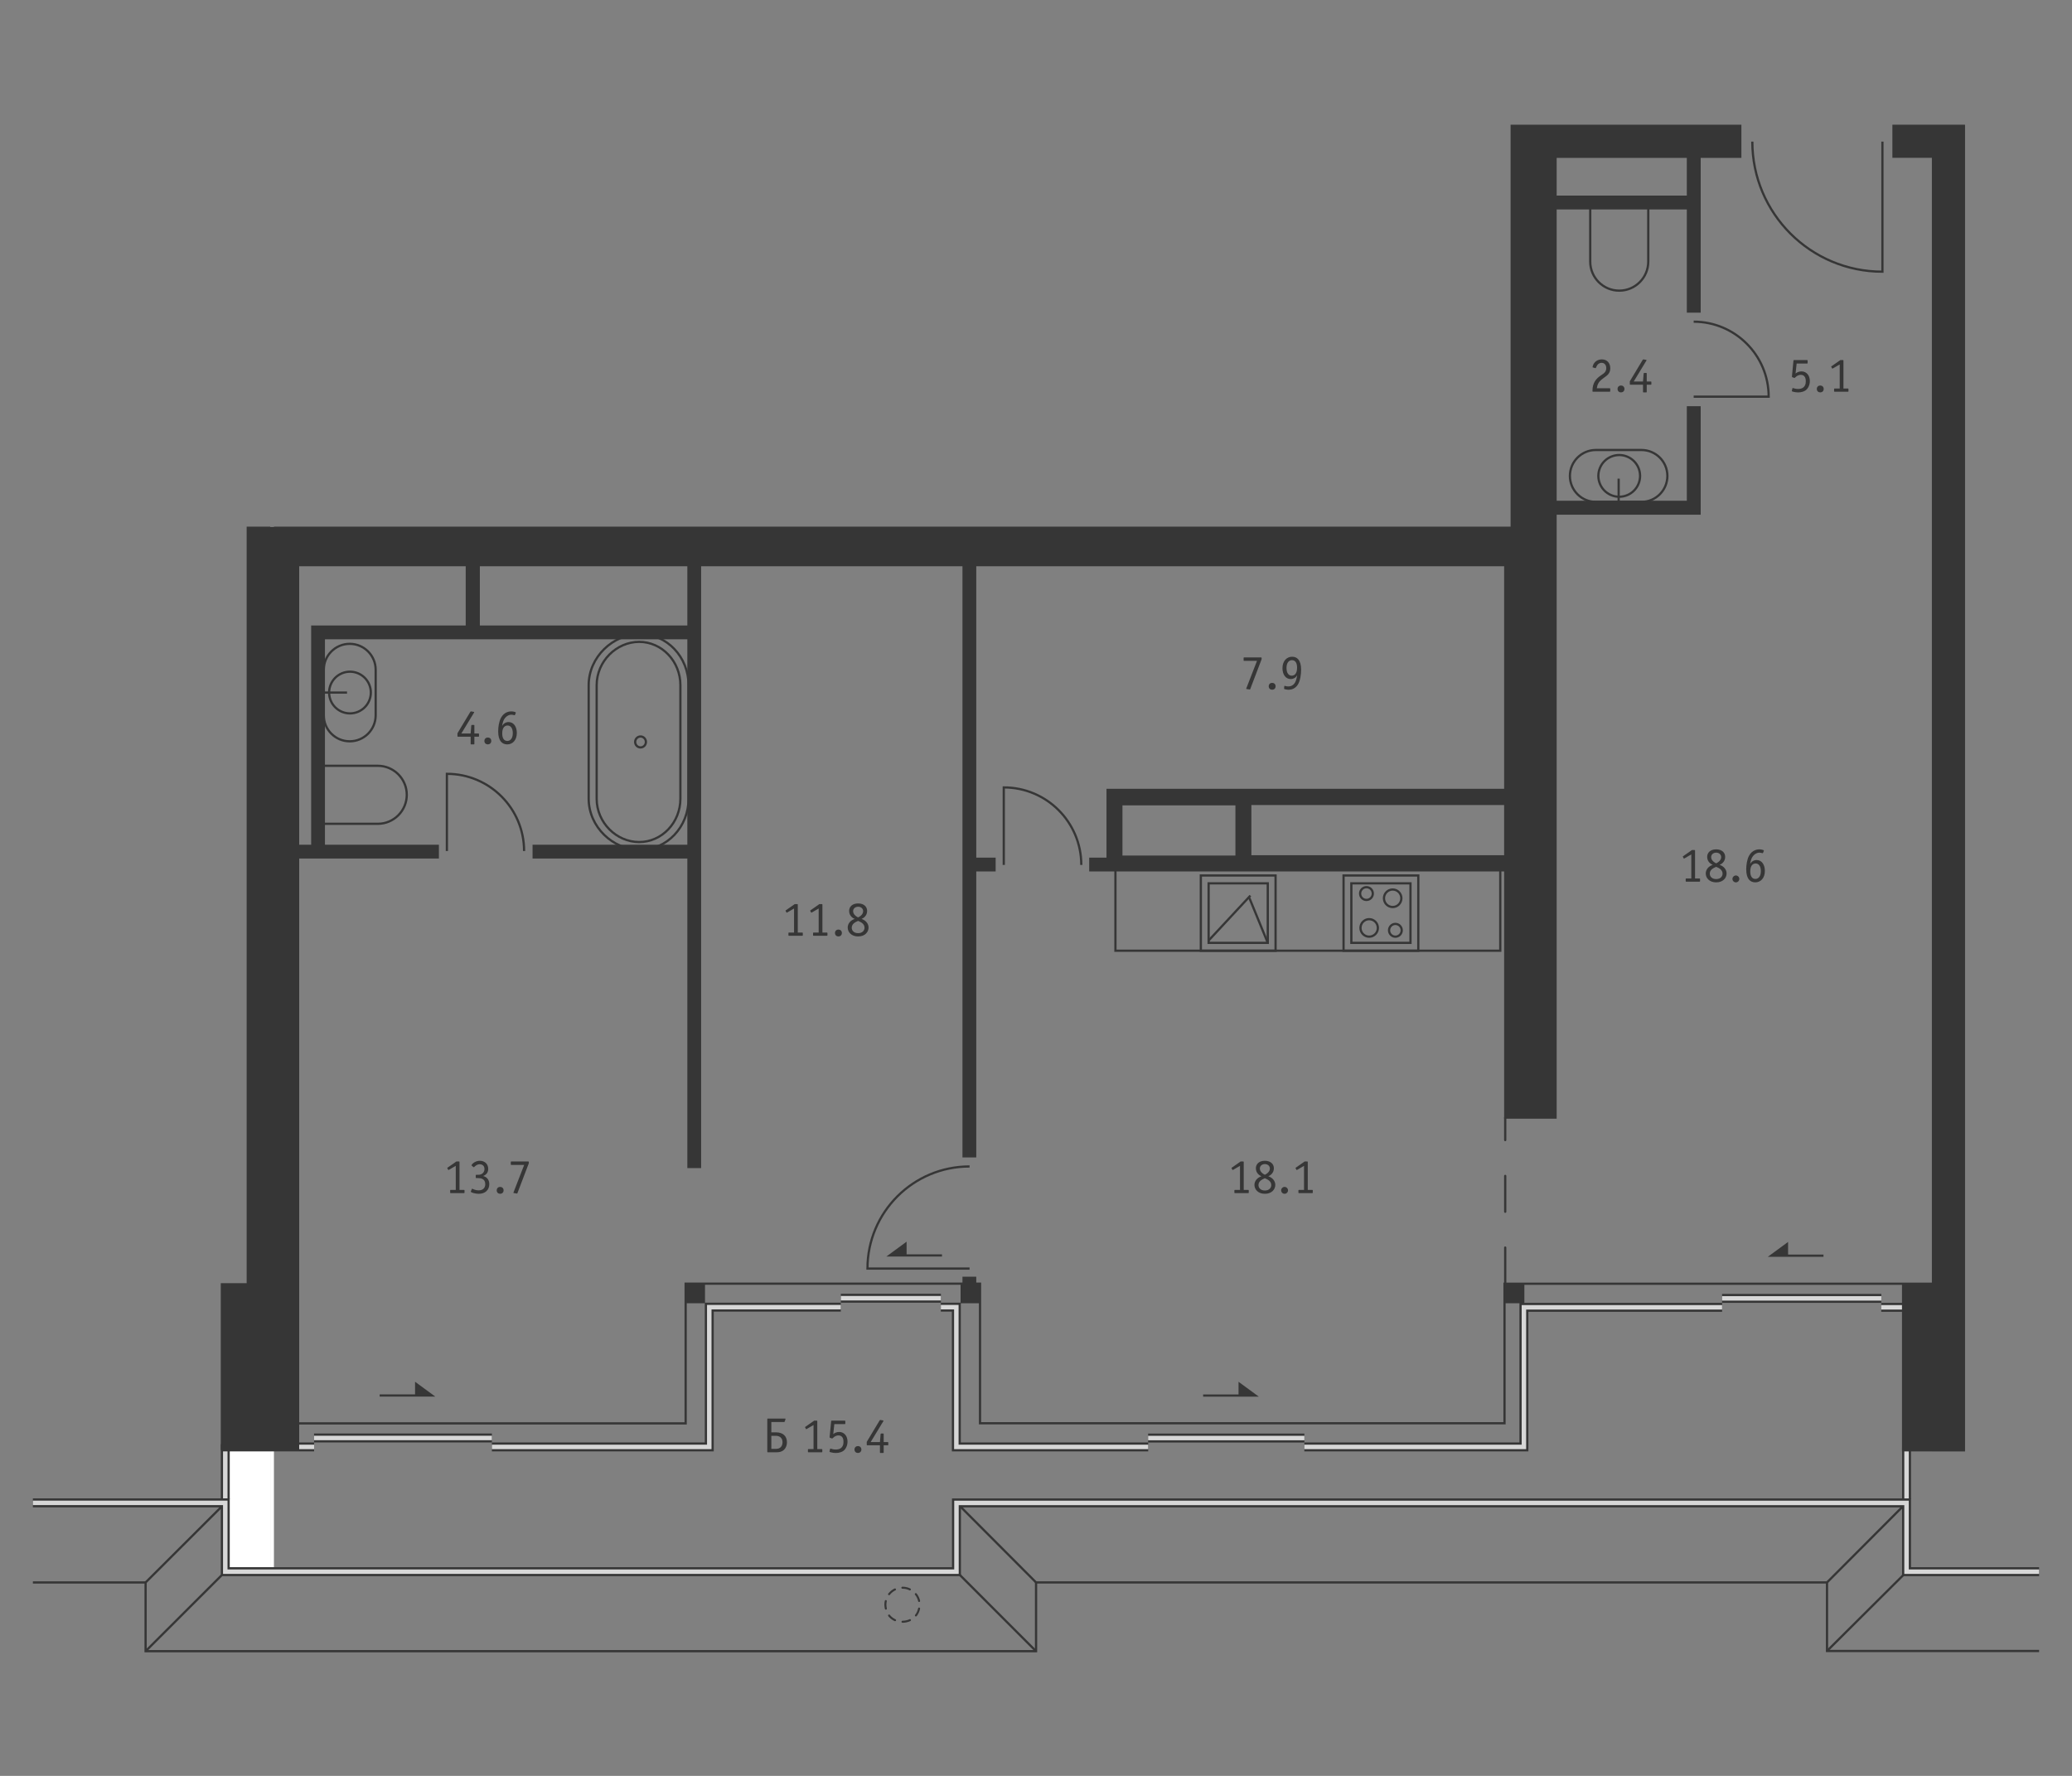 <?xml version="1.0" encoding="utf-8"?>
<!-- Generator: Adobe Illustrator 26.2.1, SVG Export Plug-In . SVG Version: 6.00 Build 0)  -->
<svg version="1.1" id="Слой_1" xmlns="http://www.w3.org/2000/svg" xmlns:xlink="http://www.w3.org/1999/xlink" x="0px" y="0px"
	 viewBox="0 0 630 540" style="enable-background:new 0 0 630 540;" xml:space="preserve">
<rect x="0" y="0" width="630" height="540" fill="#808080" stroke="none"/>
<style type="text/css">
	.st0{fill:#FFFFFF;}
	.st1{fill:none;stroke:#363636;stroke-width:0.681;stroke-miterlimit:10;}
	
		.st2{fill:none;stroke:#363636;stroke-width:0.681;stroke-linecap:round;stroke-linejoin:round;stroke-miterlimit:10;stroke-dasharray:10.893,10.893;}
	.st3{fill:none;stroke:#363636;stroke-width:0.68;stroke-miterlimit:10;}
	.st4{fill:none;stroke:#363636;stroke-width:2.723;stroke-miterlimit:10;}
	.st5{fill:none;stroke:#D7D7D7;stroke-width:1.362;stroke-miterlimit:10;}
	
		.st6{fill:none;stroke:#363636;stroke-width:0.616;stroke-linecap:round;stroke-miterlimit:10;stroke-dasharray:2.329,2.329;}
	.st7{fill:#363636;}
</style>
<g id="Flat_x5F_fill">
</g>
<g id="MOP">
</g>
<g id="Doors">
</g>
<g id="Furniture">
</g>
<g id="Windows">
</g>
<g id="Partitions">
</g>
<g id="Walls">
</g>
<g id="Pylons">
</g>
<g id="Facade">
</g>
<g id="Areas">
	<g>
		<polygon class="st0" points="68.494,439.113 68.494,456.98 68.494,478.224 82.162,478.224 
			82.162,439.113 		"/>
		<rect x="82.162" y="439.113" class="st0" width="1.13" height="39.111"/>
		<rect x="591.268" y="42.467" class="st0" width="1.167" height="397.538"/>
		<polygon class="st0" points="82.162,439.113 83.292,439.113 83.292,166.158 83.292,160.136 
			82.162,160.136 		"/>
		<path class="st1" d="M572.357,43.057V82.614c-21.845,0-39.557-17.713-39.557-39.557"/>
		<path class="st1" d="M135.877,258.777l-0-23.474
			c12.963-0,23.474,10.511,23.474,23.474"/>
		<path class="st1" d="M294.8,385.734l-31.042,0
			c-0-17.143,13.9-31.043,31.042-31.043"/>
		<path class="st1" d="M305.203,263.002l-0-23.569
			c13.016-0,23.569,10.553,23.569,23.569"/>
		<path class="st1" d="M514.968,120.618l22.803,0c0-12.593-10.211-22.803-22.803-22.803"/>
		<g>
			<path class="st1" d="M193.126,225.609c-0,0.921,0.733,1.665,1.635,1.665
				s1.632-0.744,1.632-1.665c0-0.919-0.73-1.665-1.632-1.665
				S193.126,224.69,193.126,225.609z"/>
			<path class="st1" d="M178.989,208.347c0-8.578,7.382-15.535,15.603-15.535
				c8.221,0,14.768,6.957,14.768,15.535l-0,34.524
				c0,8.58-6.548,15.535-14.768,15.535c-8.221-0-15.603-6.954-15.603-15.535
				L178.989,208.347z"/>
			<path class="st1" d="M194.34,256.044c6.912,0,12.537-5.908,12.537-13.173l0-34.524
				c0-7.265-5.626-13.173-12.537-13.173c-6.912,0-12.923,5.908-12.923,13.173
				l-0,34.524C181.417,250.136,187.428,256.044,194.34,256.044z"/>
		</g>
		<path class="st1" d="M501.16,63.169v16.376c0,4.878-3.948,8.834-8.823,8.834
			c-4.872,0-8.823-3.956-8.823-8.834V63.169"/>
		<path class="st1" d="M98.472,250.501h16.376c4.878,0,8.834-3.948,8.834-8.823
			c0-4.872-3.956-8.823-8.834-8.823H98.472"/>
		<g>
			
				<ellipse transform="matrix(0.383 -0.924 0.924 0.383 170.113 544.031)" class="st1" cx="492.156" cy="144.72" rx="6.341" ry="6.341"/>
			<path class="st1" d="M499.087,136.83c4.356,0,7.89,3.531,7.89,7.89
				c0,4.358-3.534,7.89-7.89,7.89h-13.859c-4.358,0-7.892-3.531-7.892-7.89
				c0-4.358,3.534-7.89,7.892-7.89H499.087z"/>
			<line class="st1" x1="492.157" y1="152.609" x2="492.157" y2="145.538"/>
		</g>
		<g>
			
				<ellipse transform="matrix(0.924 -0.383 0.383 0.924 -72.497 56.722)" class="st1" cx="106.333" cy="210.594" rx="6.341" ry="6.341"/>
			<path class="st1" d="M114.223,203.663c0-4.356-3.531-7.89-7.89-7.89
				c-4.358,0-7.89,3.534-7.89,7.89v13.859c0,4.358,3.531,7.892,7.89,7.892
				c4.358,0,7.89-3.534,7.89-7.892V203.663z"/>
			<line class="st1" x1="98.444" y1="210.593" x2="105.515" y2="210.593"/>
		</g>
		<g>
			<g>
				<rect x="365.116" y="266.211" class="st1" width="22.729" height="22.875"/>
				<rect x="367.488" y="268.602" class="st1" width="17.983" height="18.097"/>
				<rect x="408.512" y="266.211" class="st1" width="22.729" height="22.875"/>
				<rect x="410.882" y="268.602" class="st1" width="17.983" height="18.097"/>
				<line class="st1" x1="379.876" y1="273.045" x2="385.471" y2="286.698"/>
				<line class="st1" x1="380.19" y1="272.332" x2="367.488" y2="285.985"/>
				<path class="st1" d="M413.658,282.158c0-1.47,1.182-2.663,2.643-2.663
					c1.461,0,2.649,1.192,2.649,2.663c0,1.47-1.188,2.663-2.649,2.663
					C414.841,284.821,413.658,283.628,413.658,282.158z"/>
				<path class="st1" d="M422.345,282.879c0-1.074,0.863-1.942,1.93-1.942
					c1.064,0,1.928,0.869,1.928,1.942c0,1.071-0.863,1.942-1.928,1.942
					C423.209,284.821,422.345,283.949,422.345,282.879z"/>
				<path class="st1" d="M426.092,273.14c0,1.47-1.182,2.663-2.643,2.663
					c-1.461,0-2.649-1.192-2.649-2.663c0-1.47,1.188-2.663,2.649-2.663
					C424.909,270.477,426.092,271.669,426.092,273.14z"/>
				<path class="st1" d="M417.408,271.706c0,1.074-0.863,1.942-1.933,1.942
					c-1.064,0-1.928-0.869-1.928-1.942c0-1.071,0.863-1.942,1.928-1.942
					C416.545,269.763,417.408,270.635,417.408,271.706z"/>
			</g>
			<polyline class="st1" points="339.152,264.428 339.152,289.086 456.165,289.086 
				456.165,264.489 			"/>
		</g>
		<line class="st2" x1="457.668" y1="390.244" x2="457.668" y2="339.838"/>
		<polyline class="st3" points="90.818,432.815 208.476,432.815 208.476,390.329 297.98,390.329 
			297.98,432.778 457.454,432.778 457.454,390.352 587.855,390.352 		"/>
		<line class="st4" x1="579.693" y1="440.005" x2="579.693" y2="455.832"/>
		<line class="st5" x1="579.693" y1="440.005" x2="579.693" y2="455.832"/>
		<line class="st4" x1="68.494" y1="439.113" x2="68.494" y2="455.792"/>
		<line class="st5" x1="68.494" y1="439.113" x2="68.494" y2="455.792"/>
		<line class="st4" x1="572.002" y1="397.523" x2="578.457" y2="397.523"/>
		<line class="st5" x1="572.002" y1="397.523" x2="578.457" y2="397.523"/>
		<polyline class="st4" points="396.588,439.971 463.35,439.971 463.35,397.523 523.614,397.523 
					"/>
		<polyline class="st5" points="396.588,439.971 463.35,439.971 463.35,397.523 523.614,397.523 
					"/>
		<polyline class="st4" points="286.066,397.473 290.777,397.473 290.777,439.971 349.116,439.971 
					"/>
		<polyline class="st5" points="286.066,397.473 290.777,397.473 290.777,439.971 349.116,439.971 
					"/>
		<polyline class="st4" points="149.561,439.969 215.656,439.969 215.656,397.473 255.648,397.473 
					"/>
		<polyline class="st5" points="149.561,439.969 215.656,439.969 215.656,397.473 255.648,397.473 
					"/>
		<line class="st4" x1="67.478" y1="439.969" x2="95.504" y2="439.969"/>
		<line class="st5" x1="67.478" y1="439.969" x2="95.504" y2="439.969"/>
		<g>
			<line class="st4" x1="523.604" y1="394.801" x2="572.028" y2="394.801"/>
			<line class="st5" x1="523.604" y1="394.801" x2="572.028" y2="394.801"/>
		</g>
		<g>
			<line class="st4" x1="349.089" y1="437.273" x2="396.605" y2="437.273"/>
			<line class="st5" x1="349.089" y1="437.273" x2="396.605" y2="437.273"/>
		</g>
		<g>
			<line class="st4" x1="255.66" y1="394.754" x2="286.091" y2="394.754"/>
			<line class="st5" x1="255.66" y1="394.754" x2="286.091" y2="394.754"/>
		</g>
		<g>
			<line class="st4" x1="95.489" y1="437.25" x2="149.564" y2="437.25"/>
			<line class="st5" x1="95.489" y1="437.25" x2="149.564" y2="437.25"/>
		</g>
		<g>
			<path class="st6" d="M274.4,482.781c2.87,0,5.196,2.326,5.196,5.196
				c-0.238,6.879-10.156,6.877-10.393-0
				C269.203,485.107,271.53,482.781,274.4,482.781L274.4,482.781z"/>
		</g>
		<polyline class="st3" points="620,502.023 555.513,502.023 555.513,481.175 315.016,481.175 
			315.016,502.084 44.269,502.084 44.269,481.184 10,481.184 		"/>
		<polyline class="st4" points="620,477.906 579.689,477.906 579.689,456.997 290.817,456.997 
			290.817,477.901 68.494,477.901 68.494,456.98 10,456.98 		"/>
		<polyline class="st5" points="620,477.906 579.689,477.906 579.689,456.997 290.817,456.997 
			290.817,477.901 68.494,477.901 68.494,456.98 10,456.98 		"/>
		<path class="st3" d="M620,502.023"/>
		<line class="st3" x1="555.513" y1="502.023" x2="578.712" y2="478.935"/>
		<line class="st3" x1="555.513" y1="481.175" x2="578.457" y2="458.17"/>
		<line class="st3" x1="315.016" y1="481.175" x2="291.938" y2="458.031"/>
		<line class="st3" x1="315.016" y1="502.084" x2="291.789" y2="478.847"/>
		<line class="st3" x1="44.269" y1="502.084" x2="67.417" y2="478.968"/>
		<line class="st3" x1="44.269" y1="481.184" x2="67.242" y2="458.261"/>
		<g>
			<polygon class="st7" points="543.675,377.637 537.498,382.166 539.687,382.166 543.675,382.166 
				554.436,382.166 554.436,381.485 543.675,381.485 			"/>
			<polygon class="st7" points="376.581,424.015 365.82,424.015 365.82,424.695 376.581,424.695 
				380.569,424.695 382.757,424.695 376.581,420.167 			"/>
			<polygon class="st7" points="275.653,377.561 269.477,382.09 271.665,382.09 275.653,382.09 
				286.414,382.09 286.414,381.409 275.653,381.409 			"/>
			<polygon class="st7" points="126.198,423.997 115.437,423.997 115.437,424.678 126.198,424.678 
				130.186,424.678 132.374,424.678 126.198,420.149 			"/>
			<polygon class="st7" points="296.838,388.213 292.64,388.213 292.64,390.214 292.07,390.214 
				292.07,396.285 298.09,396.285 298.09,390.214 296.838,390.214 			"/>
			<polygon class="st7" points="592.435,37.917 591.268,37.917 575.39,37.917 575.39,47.988 
				587.394,47.988 587.394,390.187 583.184,390.187 583.184,390.187 578.462,390.187 
				578.307,390.187 578.307,441.34 587.394,441.34 587.394,441.347 591.268,441.347 
				592.435,441.347 597.477,441.347 597.477,47.988 597.477,47.619 597.477,37.917 			"/>
			<path class="st7" d="M471.352,37.916h-12.053v122.22h-1.96H90.971l0,0h-7.679h-1.13
				h-7.163v230.051h-7.871v50.755h7.871v0.007h7.163h1.13h7.679v-179.892h42.479
				v-4.198H98.806v-62.465h110.181v62.465h-47.061v4.198h47.061v94.129h4.198V172.18
				h79.455v179.764h4.198v-86.957h5.891v-4.198h-5.891v-88.609h160.501v67.676h-77.213
				v0.001h-43.693v0.646v4.395v15.244v0.646h-5.26v4.198h5.26v0.001h44.056v-0.001
				h76.85v75.181h15.97V217.733v-57.597v-3.629h39.575h4.217v-4.243v-28.755h-4.217
				v28.755h-39.575V63.686h39.575v31.379h4.217V48.015h12.378V37.916h-56.169H471.352z
				 M94.608,190.195v4.198v62.465h-3.637v-84.678h50.629v18.015H98.806H94.608z
				 M208.987,190.195h-63.084v-18.015h63.084V190.195z M341.286,244.899h34.348v15.244
				H341.286V244.899z M380.488,260.053v-15.154v-0.108h76.85v15.262H380.488z
				 M512.883,48.015v11.454h-39.575V48.015H512.883z"/>
			<rect x="457.392" y="390.214" class="st7" width="6.1" height="6.07"/>
			<rect x="208.339" y="390.214" class="st7" width="6.02" height="6.07"/>
			<path class="st7" d="M144.071,226.351c0.074,0,0.165,0.015,0.165-0.21v-2.125h1.226
				c0.165,0,0.18-0.089,0.18-0.178v-0.614c0-0.089-0.015-0.18-0.18-0.18
				h-1.226v-2.423c0-0.09-0.015-0.18-0.18-0.18h-0.569
				c-0.12,0-0.18,0.029-0.194,0.194l-0.194,2.408h-2.827l3.844-6.328
				c0.029-0.044,0.06-0.089,0.06-0.134c0-0.105-0.12-0.12-0.18-0.134
				l-0.703-0.12c-0.12-0.015-0.165-0.06-0.269,0.105l-0.061,0.089l-3.873,6.448
				v0.868c0,0.164,0.089,0.178,0.18,0.178h3.829v2.154
				c0,0.09,0.015,0.181,0.18,0.181H144.071z"/>
			<circle class="st7" cx="148.329" cy="225.304" r="1.047"/>
			<path class="st7" d="M157.145,222.881c0-1.9-0.943-3.322-2.513-3.322
				c-0.852,0-1.585,0.479-1.929,1.152l-0.029-0.029l0.029-0.15
				c0.12-0.628,0.299-1.764,1.226-2.588c0.39-0.344,0.973-0.629,1.541-0.629
				c0.39,0,0.718,0.105,0.868,0.15c0.045,0.015,0.074,0.015,0.104,0.015
				c0.09,0,0.12-0.045,0.15-0.12l0.225-0.568
				c0.06-0.15-0.031-0.225-0.225-0.299c-0.299-0.105-0.763-0.18-1.108-0.18
				c-0.403,0-2.154,0.044-3.17,1.975c-0.629,1.181-0.838,2.856-0.838,4.083
				c0,3.006,1.255,3.98,2.767,3.98C155.843,226.351,157.145,225.064,157.145,222.881
				z M154.258,225.304c-0.928,0-1.556-0.718-1.556-2.288
				c0-2.049,1.003-2.408,1.646-2.408c0.777,0,1.57,0.628,1.57,2.332
				C155.919,224.451,155.23,225.304,154.258,225.304z"/>
			<path class="st7" d="M378.929,209.463c0.031,0.045,0.136,0.06,0.165,0.06l0.883,0.134
				c0.12,0.015,0.149-0.074,0.165-0.134l3.455-9.066v-0.374
				c0-0.089-0.015-0.18-0.178-0.18h-5.117c-0.165,0-0.18,0.09-0.18,0.18
				v0.689c0,0.089,0.015,0.18,0.18,0.18h3.889l-3.231,8.317
				C378.929,209.343,378.885,209.418,378.929,209.463z"/>
			<circle class="st7" cx="386.807" cy="208.685" r="1.047"/>
			<path class="st7" d="M393.574,207.818c-0.419,0.553-1.017,0.912-1.855,0.912
				c-0.419,0-0.718-0.09-0.823-0.12c-0.149-0.045-0.209-0.06-0.269-0.06
				c-0.12,0-0.136,0.105-0.136,0.134l-0.059,0.598
				c-0.031,0.239,0.074,0.239,0.223,0.285c0.136,0.029,0.584,0.165,1.167,0.165
				c0.778,0,1.899-0.27,2.693-1.407c0.882-1.257,1.092-3.425,1.092-4.667
				c0-3.006-1.257-3.964-2.738-3.964c-1.63,0-2.932,1.302-2.932,3.47
				c0,1.9,0.943,3.32,2.513,3.32c0.854,0,1.586-0.479,1.931-1.152l0.029,0.029
				l-0.029,0.15C394.247,206.157,394.112,207.115,393.574,207.818z M392.736,205.454
				c-0.792,0-1.57-0.644-1.57-2.348c0-1.511,0.687-2.364,1.661-2.364
				c0.927,0,1.556,0.718,1.556,2.274C394.382,205.095,393.38,205.454,392.736,205.454z
				"/>
			<path class="st7" d="M377.983,353.174h-0.763l-2.678,1.87
				c-0.045,0.031-0.104,0.076-0.104,0.12c0,0.016,0,0.031,0.043,0.105l0.226,0.419
				c0.013,0.031,0.029,0.074,0.09,0.074c0.013,0,0.059,0,0.162-0.059l2.066-1.197
				v7.315h-1.526c-0.165,0-0.181,0.089-0.181,0.18v0.613
				c0,0.165,0.09,0.18,0.181,0.18h4.008c0.09,0,0.181-0.015,0.181-0.18
				v-0.613c0-0.09-0.016-0.18-0.181-0.18h-1.346v-8.467
				C378.162,353.264,378.148,353.174,377.983,353.174z"/>
			<path class="st7" d="M385.637,357.676c0.521-0.223,1.689-0.896,1.689-2.437
				c0-1.227-0.928-2.274-2.736-2.274c-1.811,0-2.739,1.046-2.739,2.274
				c0,1.541,1.167,2.214,1.691,2.437c-1.316,0.435-2.125,1.467-2.125,2.618
				c0,1.376,1.109,2.709,3.173,2.709c2.064,0,3.17-1.332,3.17-2.709
				C387.759,359.143,386.953,358.111,385.637,357.676z M383.063,355.328
				c0-0.747,0.598-1.362,1.526-1.362c0.928,0,1.526,0.614,1.526,1.362
				c0,0.509-0.301,1.271-1.468,1.855l-0.059,0.031l-0.061-0.031
				C383.363,356.599,383.063,355.837,383.063,355.328z M384.589,362
				c-1.407,0-1.944-0.912-1.944-1.63c0-1.213,1.09-1.721,1.808-2.034l0.136-0.061
				l0.133,0.061c0.718,0.314,1.811,0.822,1.811,2.034
				C386.533,361.088,385.996,362,384.589,362z"/>
			<path class="st7" d="M390.581,360.907c-0.566,0-1.045,0.479-1.045,1.048
				c0,0.569,0.479,1.048,1.045,1.048c0.569,0,1.048-0.479,1.048-1.048
				C391.629,361.386,391.15,360.907,390.581,360.907z"/>
			<path class="st7" d="M398.979,361.821h-1.346v-8.467c0-0.089-0.016-0.18-0.181-0.18
				h-0.763l-2.678,1.87c-0.043,0.031-0.104,0.076-0.104,0.12
				c0,0.016,0,0.031,0.045,0.105l0.223,0.419c0.016,0.031,0.032,0.074,0.09,0.074
				c0.016,0,0.061,0,0.165-0.059l2.064-1.197v7.315H394.969
				c-0.162,0-0.178,0.089-0.178,0.18v0.613c0,0.165,0.09,0.18,0.178,0.18
				h4.01c0.09,0,0.178-0.015,0.178-0.18v-0.613
				C399.157,361.91,399.144,361.821,398.979,361.821z"/>
			<path class="st7" d="M243.914,283.568h-1.346v-8.467c0-0.089-0.013-0.18-0.178-0.18
				h-0.763l-2.678,1.87c-0.045,0.031-0.104,0.076-0.104,0.12
				c0,0.016,0,0.031,0.043,0.105l0.226,0.419c0.013,0.031,0.029,0.074,0.09,0.074
				c0.013,0,0.059,0,0.162-0.059l2.066-1.197v7.315h-1.526
				c-0.165,0-0.181,0.089-0.181,0.18v0.613c0,0.165,0.09,0.18,0.181,0.18h4.008
				c0.09,0,0.181-0.015,0.181-0.18v-0.613
				C244.095,283.657,244.079,283.568,243.914,283.568z"/>
			<path class="st7" d="M251.403,283.568h-1.346v-8.467c0-0.089-0.013-0.18-0.178-0.18
				h-0.763l-2.678,1.87c-0.045,0.031-0.104,0.076-0.104,0.12
				c0,0.016,0,0.031,0.043,0.105l0.226,0.419c0.013,0.031,0.029,0.074,0.09,0.074
				c0.013,0,0.059,0,0.162-0.059l2.066-1.197v7.315h-1.526
				c-0.165,0-0.181,0.089-0.181,0.18v0.613c0,0.165,0.09,0.18,0.181,0.18h4.008
				c0.09,0,0.181-0.015,0.181-0.18v-0.613
				C251.584,283.657,251.568,283.568,251.403,283.568z"/>
			<circle class="st7" cx="254.929" cy="283.702" r="1.048"/>
			<path class="st7" d="M261.966,279.423c0.521-0.223,1.689-0.896,1.689-2.437
				c0-1.227-0.928-2.274-2.736-2.274c-1.811,0-2.739,1.046-2.739,2.274
				c0,1.541,1.167,2.214,1.691,2.437c-1.316,0.435-2.125,1.467-2.125,2.618
				c0,1.376,1.109,2.709,3.173,2.709c2.064,0,3.17-1.332,3.17-2.709
				C264.088,280.89,263.282,279.858,261.966,279.423z M259.392,277.075
				c0-0.747,0.598-1.362,1.526-1.362c0.928,0,1.526,0.614,1.526,1.362
				c0,0.509-0.301,1.271-1.468,1.855l-0.059,0.031l-0.061-0.031
				C259.692,278.346,259.392,277.584,259.392,277.075z M260.918,283.747
				c-1.407,0-1.944-0.912-1.944-1.63c0-1.213,1.09-1.721,1.808-2.034l0.136-0.061
				l0.133,0.061c0.718,0.314,1.811,0.822,1.811,2.034
				C262.862,282.835,262.325,283.747,260.918,283.747z"/>
			<path class="st7" d="M487.82,114.77c0.867-0.614,1.795-1.242,1.795-2.783
				c0-1.63-1.017-2.707-2.544-2.707c-1.3,0-2.229,0.703-2.633,1.616
				c-0.074,0.18-0.209,0.553-0.209,0.702c0,0.105,0.044,0.12,0.12,0.136
				l0.703,0.209c0.164,0.045,0.223-0.164,0.298-0.344
				c0.136-0.314,0.301-0.642,0.598-0.896c0.255-0.21,0.644-0.375,1.048-0.375
				c0.792,0,1.391,0.598,1.391,1.601c0,1.106-0.658,1.556-1.152,1.885
				c-0.285,0.194-0.524,0.343-0.928,0.657c-0.941,0.749-2.109,1.9-2.109,4.324
				v0.134c0,0.089,0.016,0.18,0.18,0.18h5.041c0.09,0,0.181-0.015,0.181-0.18
				v-0.687c0-0.09-0.016-0.181-0.181-0.181h-3.904
				c0.15-1.166,0.614-1.944,1.436-2.633
				C487.311,115.129,487.67,114.874,487.82,114.77z"/>
			<circle class="st7" cx="492.871" cy="118.27" r="1.047"/>
			<path class="st7" d="M499.742,119.317h0.792c0.074,0,0.165,0.015,0.165-0.21v-2.125
				h1.226c0.165,0,0.18-0.089,0.18-0.178v-0.614
				c0-0.089-0.015-0.18-0.18-0.18h-1.226v-2.423
				c0-0.09-0.015-0.18-0.18-0.18h-0.569c-0.12,0-0.18,0.029-0.194,0.194
				l-0.194,2.408h-2.827l3.844-6.328c0.029-0.044,0.06-0.089,0.06-0.134
				c0-0.105-0.12-0.12-0.18-0.134l-0.703-0.12
				c-0.12-0.015-0.165-0.06-0.269,0.105l-0.061,0.089l-3.873,6.448v0.868
				c0,0.164,0.089,0.178,0.18,0.178h3.829v2.154
				C499.563,119.227,499.577,119.317,499.742,119.317z"/>
			<path class="st7" d="M546.669,119.317c1.316,0,2.049-0.404,2.423-0.689
				c0.658-0.524,1.197-1.526,1.197-2.798c0-1.601-0.957-2.901-2.542-2.901
				c-0.808,0-1.347,0.328-1.601,0.508l-0.194,0.136l0.328-3.037h3.157
				c0.18,0,0.18-0.074,0.18-0.165v-0.703c0-0.089-0.015-0.18-0.18-0.18
				h-3.949c-0.165,0-0.165,0.045-0.18,0.194l-0.464,4.787
				c0,0.045,0,0.136,0.031,0.181c0.015,0.015,0.045,0.029,0.12,0.059l0.553,0.195
				c0.074,0.029,0.105,0.029,0.225-0.076c0.209-0.178,0.328-0.298,0.448-0.388
				c0.344-0.254,0.823-0.464,1.316-0.464c0.39,0,1.526,0.12,1.526,1.915
				c0,0.629-0.074,2.379-2.364,2.379c-0.628,0-0.972-0.12-1.3-0.21
				c-0.15-0.044-0.195-0.074-0.27-0.074c-0.105,0-0.134,0.09-0.134,0.105
				l-0.165,0.673c-0.029,0.105-0.06,0.225,0.254,0.315
				C545.652,119.242,546.175,119.317,546.669,119.317z"/>
			<circle class="st7" cx="553.455" cy="118.27" r="1.047"/>
			<path class="st7" d="M561.852,118.135h-1.346v-8.467c0-0.089-0.016-0.18-0.18-0.18
				h-0.763l-2.678,1.87c-0.044,0.031-0.105,0.076-0.105,0.12
				c0,0.016,0,0.031,0.045,0.105l0.225,0.419c0.015,0.031,0.031,0.074,0.089,0.074
				c0.016,0,0.061,0,0.165-0.059l2.065-1.197v7.315h-1.526
				c-0.164,0-0.18,0.089-0.18,0.18v0.613c0,0.165,0.09,0.18,0.18,0.18h4.009
				c0.09,0,0.18-0.015,0.18-0.18v-0.613
				C562.031,118.224,562.017,118.135,561.852,118.135z"/>
			<path class="st7" d="M516.73,267.123h-1.346v-8.467c0-0.089-0.016-0.18-0.181-0.18
				h-0.763l-2.678,1.87c-0.045,0.031-0.104,0.076-0.104,0.12
				c0,0.016,0,0.031,0.045,0.105l0.223,0.419c0.016,0.031,0.029,0.074,0.09,0.074
				c0.016,0,0.058,0,0.165-0.059l2.064-1.197v7.315h-1.526
				c-0.165,0-0.178,0.089-0.178,0.18v0.613c0,0.165,0.09,0.18,0.178,0.18h4.01
				c0.09,0,0.178-0.015,0.178-0.18v-0.613
				C516.909,267.212,516.895,267.123,516.73,267.123z"/>
			<path class="st7" d="M522.857,262.979c0.524-0.223,1.691-0.896,1.691-2.437
				c0-1.227-0.928-2.274-2.739-2.274c-1.808,0-2.737,1.046-2.737,2.274
				c0,1.541,1.167,2.214,1.689,2.437c-1.316,0.435-2.122,1.467-2.122,2.618
				c0,1.376,1.106,2.709,3.17,2.709s3.173-1.332,3.173-2.709
				C524.982,264.445,524.174,263.414,522.857,262.979z M520.283,260.631
				c0-0.747,0.598-1.362,1.526-1.362s1.526,0.614,1.526,1.362
				c0,0.509-0.301,1.271-1.465,1.855l-0.061,0.031l-0.059-0.031
				C520.584,261.902,520.283,261.14,520.283,260.631z M521.81,267.303
				c-1.407,0-1.944-0.912-1.944-1.63c0-1.213,1.093-1.721,1.811-2.034l0.133-0.061
				l0.136,0.061c0.718,0.314,1.808,0.822,1.808,2.034
				C523.754,266.391,523.216,267.303,521.81,267.303z"/>
			<path class="st7" d="M527.804,266.21c-0.569,0-1.048,0.479-1.048,1.048
				c0,0.569,0.479,1.048,1.048,1.048c0.566,0,1.045-0.479,1.045-1.048
				C528.849,266.689,528.37,266.21,527.804,266.21z"/>
			<path class="st7" d="M534.107,261.513c-0.854,0-1.585,0.479-1.931,1.151l-0.029-0.029
				l0.029-0.15c0.12-0.628,0.3-1.764,1.226-2.588
				c0.391-0.344,0.973-0.629,1.542-0.629c0.388,0,0.718,0.105,0.867,0.15
				c0.045,0.015,0.074,0.015,0.104,0.015c0.09,0,0.12-0.045,0.152-0.12
				l0.223-0.568c0.061-0.15-0.029-0.225-0.223-0.299
				c-0.3-0.105-0.763-0.18-1.109-0.18c-0.402,0-2.154,0.044-3.17,1.975
				c-0.628,1.181-0.838,2.856-0.838,4.083c0,3.006,1.255,3.98,2.768,3.98
				c1.598,0,2.901-1.287,2.901-3.47C536.62,262.935,535.676,261.513,534.107,261.513z
				 M533.732,267.258c-0.928,0-1.556-0.718-1.556-2.288
				c0-2.049,1.003-2.408,1.646-2.408c0.777,0,1.572,0.628,1.572,2.332
				C535.394,266.405,534.705,267.258,533.732,267.258z"/>
			<path class="st7" d="M141.059,361.818h-1.346v-8.467c0-0.089-0.016-0.18-0.18-0.18
				h-0.763l-2.678,1.87c-0.044,0.031-0.105,0.076-0.105,0.12
				c0,0.016,0,0.031,0.045,0.105l0.225,0.419c0.015,0.031,0.031,0.074,0.089,0.074
				c0.016,0,0.061,0,0.165-0.059l2.065-1.197v7.315h-1.526
				c-0.164,0-0.18,0.089-0.18,0.18v0.613c0,0.165,0.09,0.18,0.18,0.18h4.009
				c0.09,0,0.18-0.015,0.18-0.18v-0.613
				C141.239,361.907,141.224,361.818,141.059,361.818z"/>
			<path class="st7" d="M146.903,357.599c0.852-0.343,1.541-0.987,1.541-2.154
				c0-1.645-1.227-2.483-2.544-2.483c-1.017,0-1.975,0.523-2.424,1.151
				c-0.104,0.15-0.12,0.18-0.12,0.209c0,0.045,0.045,0.09,0.09,0.136
				l0.493,0.419c0.045,0.029,0.076,0.044,0.105,0.044
				c0.105,0,0.21-0.134,0.285-0.209c0.299-0.299,0.898-0.703,1.525-0.703
				c0.598,0,1.451,0.344,1.451,1.436c0,0.973-0.628,1.78-1.929,1.78h-0.539
				c-0.089,0-0.18,0.015-0.18,0.18v0.644c0,0.089,0.015,0.18,0.18,0.18
				h0.539c0.868,0,2.169,0.209,2.169,1.839c0,1.077-0.628,1.885-2.018,1.885
				c-0.614,0-1.271-0.18-1.586-0.344c-0.254-0.12-0.299-0.149-0.344-0.149
				c-0.074,0-0.104,0.044-0.12,0.089l-0.314,0.703
				c-0.074,0.18,0.165,0.285,0.255,0.328C144.136,362.895,145.033,363,145.602,363
				c1.915,0,3.171-1.153,3.171-2.948C148.773,358.542,147.801,357.809,146.903,357.599z"
				/>
			<circle class="st7" cx="152.073" cy="361.952" r="1.047"/>
			<path class="st7" d="M160.606,353.171h-5.117c-0.165,0-0.18,0.09-0.18,0.18v0.689
				c0,0.089,0.015,0.18,0.18,0.18h3.889l-3.231,8.317
				c-0.031,0.074-0.074,0.149-0.031,0.194c0.031,0.045,0.136,0.06,0.165,0.06
				l0.883,0.134c0.12,0.015,0.149-0.074,0.165-0.134l3.455-9.066v-0.374
				C160.784,353.261,160.769,353.171,160.606,353.171z"/>
			<path class="st7" d="M235.995,435.545h-1.468v-3.143h3.845
				c0.165,0,0.21-0.074,0.239-0.181l0.223-0.686
				c0.016-0.045,0.061-0.18-0.178-0.18h-5.175c-0.165,0-0.181,0.089-0.181,0.18
				v9.888c0,0.09,0.016,0.181,0.181,0.181h2.183c0.777,0,1.495,0,2.183-0.375
				c0.763-0.418,1.423-1.316,1.423-2.71
				C239.271,436.755,238.117,435.545,235.995,435.545z M235.979,440.555h-1.452v-3.965
				h1.378c0.314,0,2.018,0.045,2.018,1.976
				C237.923,439.792,237.191,440.555,235.979,440.555z"/>
			<path class="st7" d="M249.845,440.629h-1.346v-8.467c0-0.09-0.016-0.181-0.181-0.181
				h-0.763l-2.678,1.872c-0.045,0.029-0.104,0.074-0.104,0.117
				c0,0.016,0,0.032,0.045,0.106l0.223,0.42c0.016,0.029,0.029,0.074,0.09,0.074
				c0.016,0,0.059,0,0.165-0.059l2.064-1.197v7.313h-1.526
				c-0.165,0-0.178,0.09-0.178,0.181v0.612c0,0.165,0.09,0.181,0.178,0.181h4.01
				c0.09,0,0.178-0.016,0.178-0.181v-0.612
				C250.023,440.72,250.01,440.629,249.845,440.629z"/>
			<path class="st7" d="M255.15,435.422c-0.808,0-1.348,0.33-1.601,0.511l-0.194,0.133
				l0.327-3.037h3.157c0.181,0,0.181-0.074,0.181-0.165v-0.702
				c0-0.09-0.016-0.181-0.181-0.181h-3.949c-0.165,0-0.165,0.048-0.178,0.197
				l-0.465,4.787c0,0.043,0,0.133,0.032,0.181
				c0.013,0.013,0.043,0.027,0.12,0.059l0.553,0.194
				c0.074,0.029,0.104,0.029,0.223-0.077c0.21-0.176,0.33-0.298,0.449-0.388
				c0.343-0.253,0.822-0.463,1.316-0.463c0.388,0,1.526,0.12,1.526,1.915
				c0,0.628-0.077,2.377-2.364,2.377c-0.628,0-0.973-0.117-1.303-0.207
				c-0.149-0.045-0.194-0.074-0.269-0.074c-0.104,0-0.133,0.09-0.133,0.104
				l-0.165,0.673c-0.032,0.106-0.061,0.223,0.253,0.314
				c0.569,0.165,1.093,0.239,1.588,0.239c1.316,0,2.048-0.404,2.423-0.686
				c0.657-0.527,1.197-1.526,1.197-2.798
				C257.692,436.726,256.735,435.422,255.15,435.422z"/>
			<circle class="st7" cx="260.857" cy="440.762" r="1.048"/>
			<path class="st7" d="M269.912,438.505h-1.226v-2.423c0-0.09-0.016-0.181-0.178-0.181
				h-0.569c-0.12,0-0.181,0.032-0.194,0.197l-0.194,2.407h-2.83l3.845-6.327
				c0.029-0.045,0.061-0.09,0.061-0.136c0-0.104-0.12-0.12-0.181-0.136
				l-0.702-0.118c-0.12-0.015-0.165-0.06-0.271,0.105l-0.059,0.088l-3.875,6.449
				v0.87c0,0.162,0.09,0.176,0.181,0.176h3.829v2.154
				c0,0.09,0.013,0.181,0.178,0.181h0.792c0.074,0,0.165,0.016,0.165-0.207v-2.127
				h1.226c0.165,0,0.181-0.088,0.181-0.176v-0.617
				C270.093,438.595,270.077,438.505,269.912,438.505z"/>
		</g>
	</g>
</g>
</svg>

